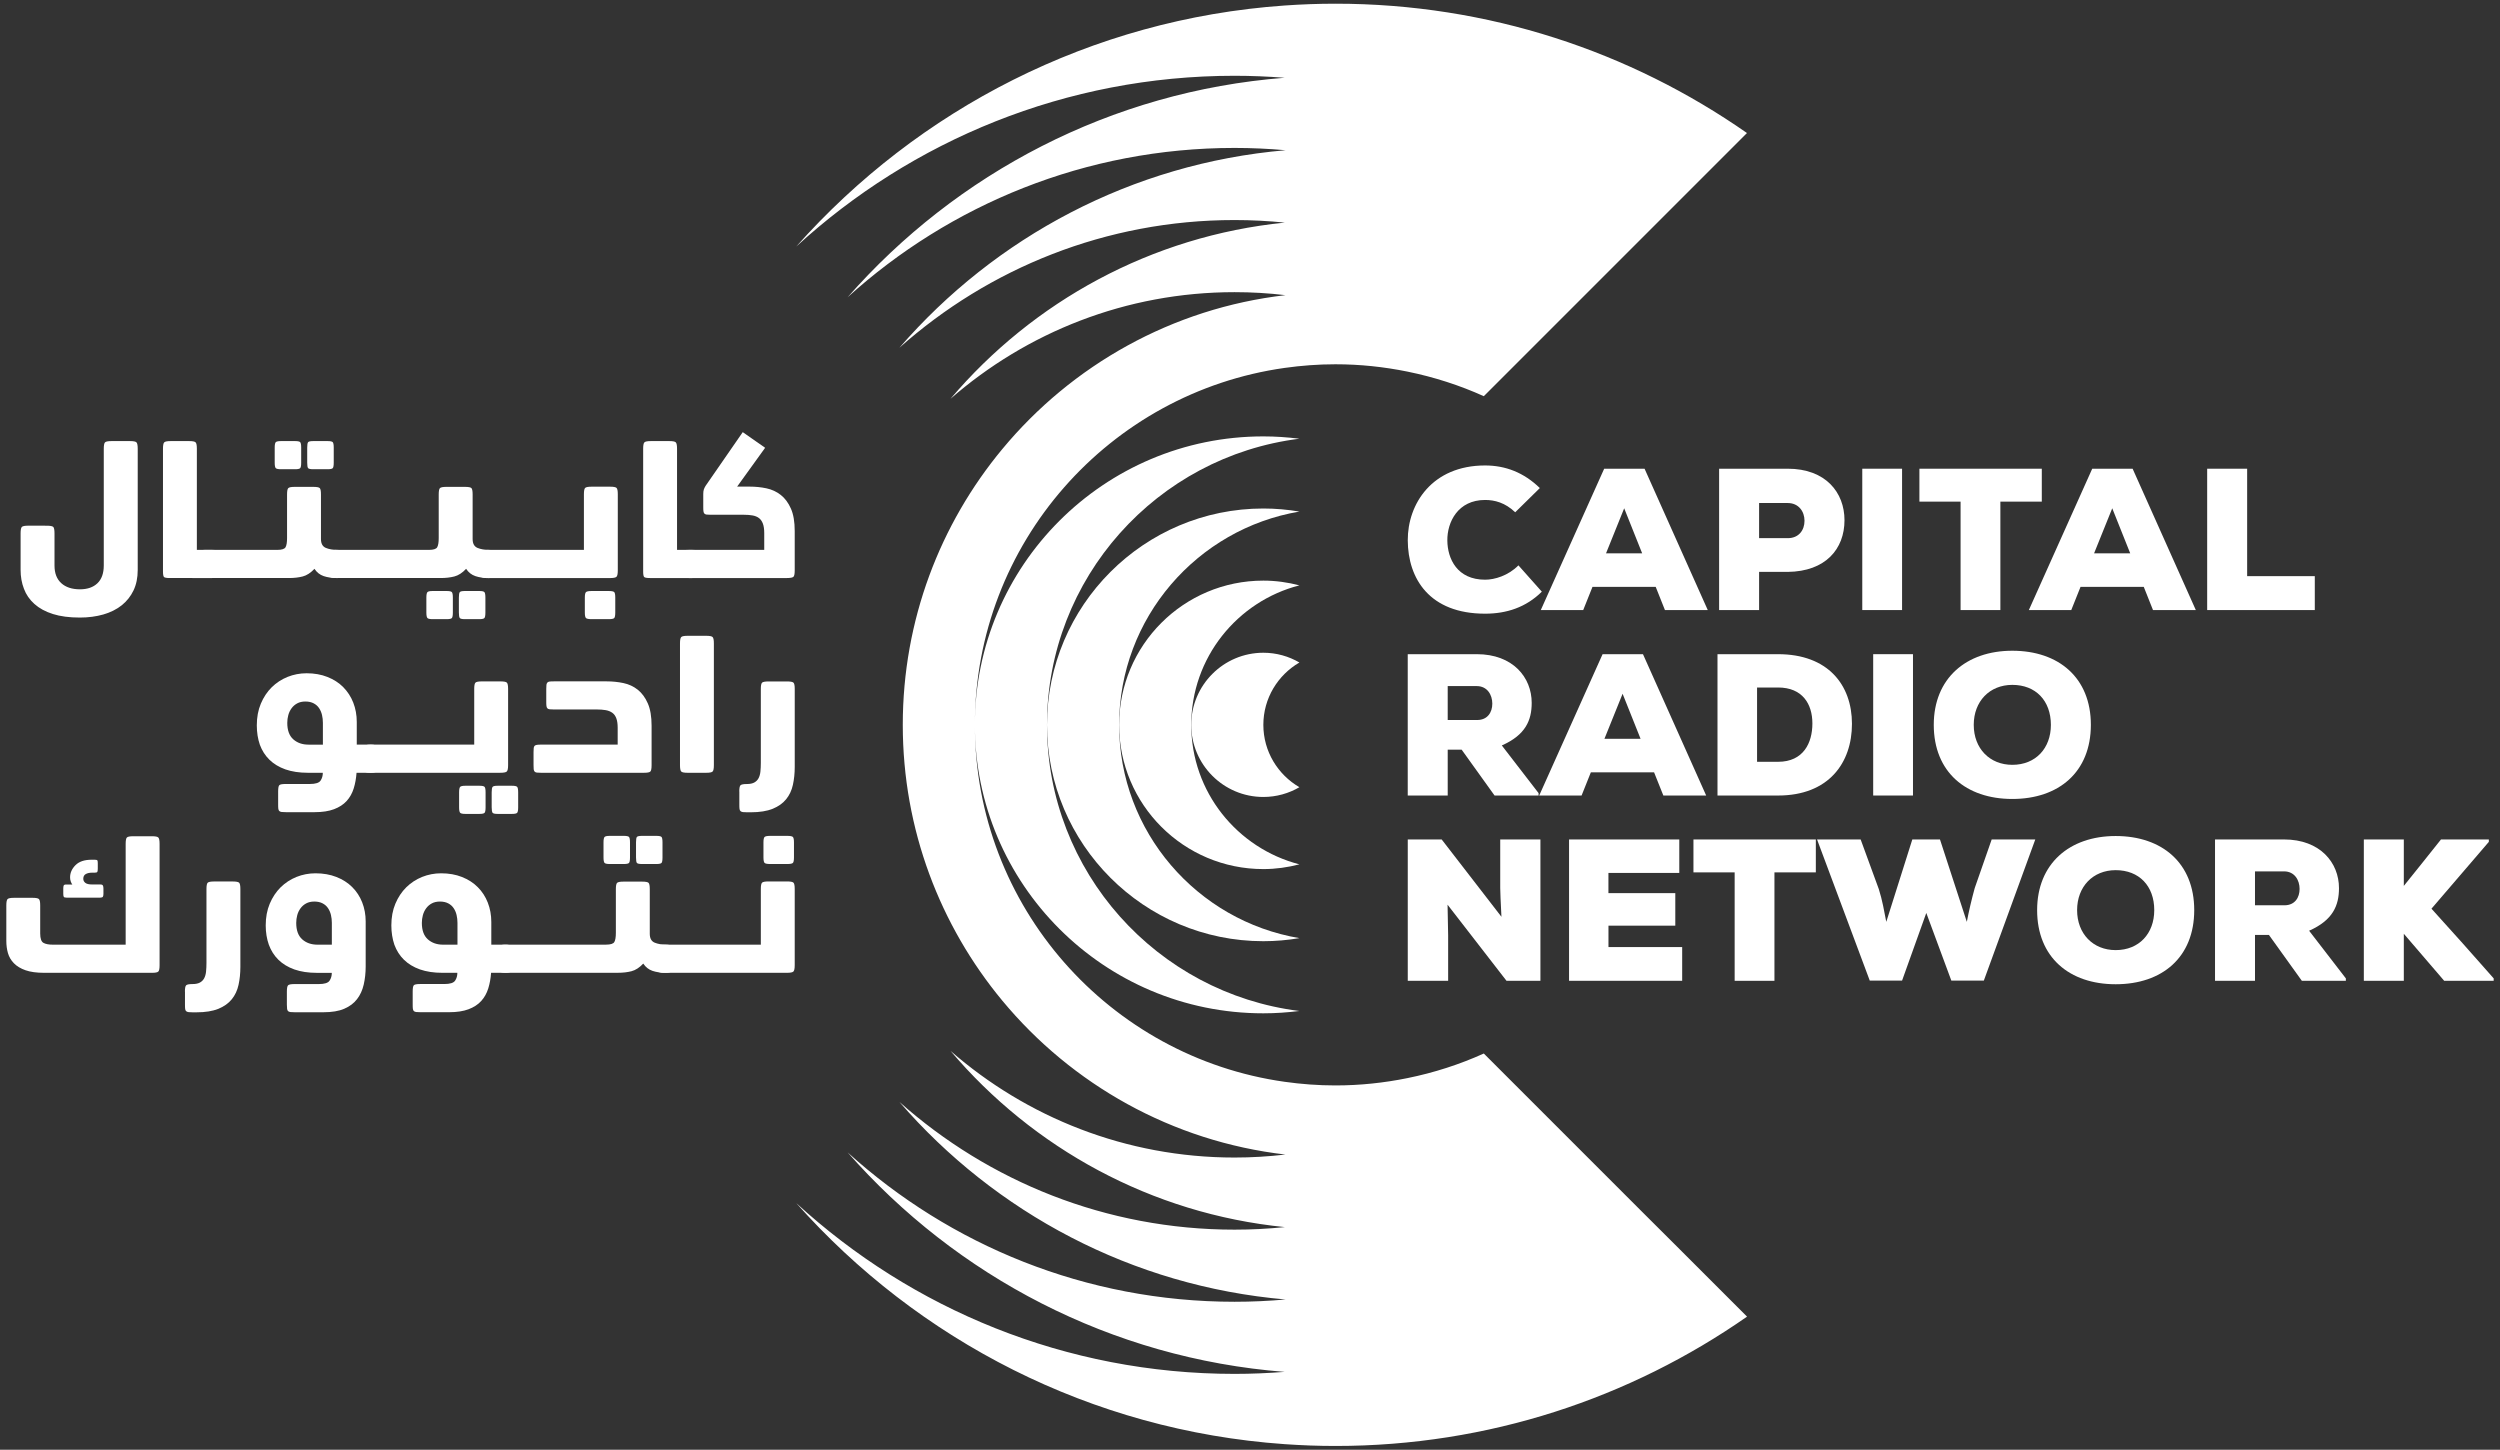 <?xml version="1.0" encoding="utf-8"?>
<!-- Generator: Adobe Illustrator 27.0.0, SVG Export Plug-In . SVG Version: 6.00 Build 0)  -->
<svg version="1.1" id="Layer_1" xmlns="http://www.w3.org/2000/svg" xmlns:xlink="http://www.w3.org/1999/xlink" x="0px" y="0px"
	 viewBox="0 0 676 392" style="enable-background:new 0 0 676 392;" xml:space="preserve">
<rect x="0" y="0" width="676" height="392" fill="#333333" stroke="none"/>
<style type="text/css">
	.st0{clip-path:url(#SVGID_00000156583106952008241870000015359765666937461159_);}
	.st1{fill:#FFFFFF;}
</style>
<g>
	<g>
		<g>
			<g>
				<g>
					<g>
						<defs>
							<rect id="SVGID_1_" x="166.11" y="1" width="390" height="390"/>
						</defs>
						<clipPath id="SVGID_00000146473418468000480920000016671179878671619490_">
							<use xlink:href="#SVGID_1_"  style="overflow:visible;"/>
						</clipPath>
						<g style="clip-path:url(#SVGID_00000146473418468000480920000016671179878671619490_);">
							<path class="st1" d="M444.25,327.9l-14.04-14.04l-0.14-0.14l-11.11-11.11l-16.88-16.88l-0.86-0.86
								c-6.53,2.95-13.45,5.19-20.65,6.65c-6.29,1.28-12.79,1.98-19.47,1.98c-4.66,0-9.23-0.35-13.72-0.98
								c-47.35-6.67-83.78-47.33-83.78-96.52v0c0,43.08,34.92,78,78,78c3.3,0,6.55-0.23,9.75-0.63
								c-38.47-4.8-68.25-37.6-68.25-77.37s29.78-72.57,68.25-77.37c-3.2-0.4-6.45-0.63-9.75-0.63c-43.08,0-78,34.92-78,78
								c0-49.19,36.43-89.85,83.78-96.52c4.48-0.63,9.06-0.98,13.72-0.98c6.67,0,13.17,0.7,19.47,1.98
								c7.2,1.47,14.12,3.7,20.65,6.65l0.86-0.86l16.88-16.88l11.11-11.11l0.14-0.14l14.04-14.04l8.71-8.71l19.42-19.42
								C440.81,13.94,402.44,1,361.11,1c-4.63,0-9.22,0.17-13.76,0.49c-52.4,3.67-99.15,28.14-132.05,65.18
								c31.25-28.66,72.87-46.18,118.51-46.18c4.54,0,9.06,0.19,13.55,0.54c-46.98,3.66-88.82,25.9-118.17,59.35
								C256.88,55.3,293.59,40,333.81,40c4.66,0,9.27,0.22,13.82,0.62c-41.6,3.58-78.57,23.55-104.43,53.41
								c24.12-21.46,55.86-34.53,90.61-34.53c4.59,0,9.13,0.24,13.6,0.69c-36.12,3.62-68.12,21.39-90.4,47.65
								C277.58,89.9,304.44,79,333.81,79c4.63,0,9.23,0.27,13.77,0.81c-30.68,3.55-57.79,18.99-76.55,41.61
								c-16.81,20.26-26.92,46.26-26.92,74.58c0,28.32,10.12,54.32,26.92,74.58c18.76,22.62,45.87,38.06,76.55,41.61
								c-4.54,0.53-9.14,0.81-13.77,0.81c-29.37,0-56.23-10.9-76.79-28.84c22.28,26.27,54.27,44.04,90.4,47.65
								c-4.48,0.45-9.01,0.69-13.6,0.69c-34.75,0-66.49-13.07-90.61-34.53c25.86,29.87,62.83,49.83,104.43,53.41
								c-4.55,0.4-9.16,0.62-13.82,0.62c-40.22,0-76.93-15.3-104.62-40.39c29.36,33.45,71.2,55.69,118.17,59.35
								c-4.49,0.34-9.01,0.54-13.55,0.54c-45.64,0-87.26-17.52-118.51-46.18c32.89,37.04,79.64,61.51,132.05,65.18
								c4.55,0.32,9.14,0.49,13.76,0.49c41.34,0,79.7-12.94,111.28-34.97l-19.42-19.42L444.25,327.9z"/>
							<path class="st1" d="M341.61,254.5c3.32,0,6.58-0.29,9.75-0.83c-27.63-4.66-48.75-28.74-48.75-57.67s21.12-53.01,48.75-57.67
								c-3.17-0.53-6.43-0.83-9.75-0.83c-32.26,0-58.5,26.24-58.5,58.5S309.35,254.5,341.61,254.5z"/>
							<path class="st1" d="M341.61,215.5c3.55,0,6.88-0.97,9.75-2.64c-5.82-3.38-9.75-9.66-9.75-16.86s3.93-13.48,9.75-16.86
								c-2.87-1.67-6.2-2.64-9.75-2.64c-10.75,0-19.5,8.75-19.5,19.5S330.85,215.5,341.61,215.5z"/>
							<path class="st1" d="M341.61,235c3.37,0,6.63-0.47,9.75-1.28c-16.81-4.34-29.25-19.56-29.25-37.72s12.44-33.39,29.25-37.72
								c-3.12-0.81-6.38-1.28-9.75-1.28c-21.54,0-39,17.46-39,39S320.07,235,341.61,235z"/>
						</g>
					</g>
				</g>
				<g>
					<g>
						<path class="st1" d="M416.91,159.99c-4.31,4.26-9.55,5.95-15.34,5.95c-15.02,0-20.86-9.45-20.91-19.82
							c-0.05-9.83,6.55-20.26,20.91-20.26c5.51,0,10.48,1.91,14.8,6.11l-6.66,6.55c-2.73-2.62-5.57-3.33-8.14-3.33
							c-7.37,0-10.27,6.01-10.21,10.97c0.05,4.97,2.68,10.59,10.21,10.59c2.57,0,6.28-1.09,9.01-3.88L416.91,159.99z"/>
						<path class="st1" d="M447.7,158.68h-17.09l-2.51,6.28h-11.47l17.14-38.22h10.92l17.09,38.22h-11.58L447.7,158.68z
							 M439.18,137.44l-4.91,12.18h9.77L439.18,137.44z"/>
						<path class="st1" d="M475.66,154.64v10.32h-10.81v-38.22h18.56c10.26,0,15.34,6.44,15.34,13.92c0,7.81-5.13,13.87-15.34,13.98
							H475.66z M475.66,145.52h7.75c3,0,4.53-2.18,4.53-4.7c0-2.51-1.58-4.8-4.53-4.8h-7.75V145.52z"/>
						<path class="st1" d="M503.56,164.96v-38.22h10.76v38.22H503.56z"/>
						<path class="st1" d="M530.15,135.64h-11.14v-8.9h33.09v8.9H540.9v29.32h-10.76V135.64z"/>
						<path class="st1" d="M579.67,158.68h-17.09l-2.51,6.28H548.6l17.14-38.22h10.92l17.09,38.22h-11.58L579.67,158.68z
							 M571.15,137.44l-4.91,12.18h9.77L571.15,137.44z"/>
						<path class="st1" d="M607.63,126.74v29.05h18.29v9.17h-29.1v-38.22H607.63z"/>
					</g>
					<g>
						<path class="st1" d="M416.03,215.11h-11.9l-8.9-12.4h-3.77v12.4h-10.81v-38.22h18.67c9.77,0,14.85,6.28,14.85,13.16
							c0,4.7-1.64,8.68-8.08,11.52l9.94,12.89V215.11z M391.46,185.52v9.17h7.97c2.84,0,4.09-2.13,4.09-4.42
							c0-2.4-1.37-4.75-4.2-4.75H391.46z"/>
						<path class="st1" d="M447.26,208.83h-17.09l-2.51,6.28H416.2l17.14-38.22h10.92l17.09,38.22h-11.58L447.26,208.83z
							 M438.75,187.59l-4.91,12.18h9.77L438.75,187.59z"/>
						<path class="st1" d="M480.79,176.89c13.49,0,19.98,8.3,19.98,18.84c0,10.54-6.28,19.38-19.98,19.38h-16.38v-38.22H480.79z
							 M475.11,205.99h5.68c6.88,0,9.28-5.13,9.28-10.37c0-5.24-2.67-9.72-9.28-9.72h-5.68V205.99z"/>
						<path class="st1" d="M506.51,215.11v-38.22h10.76v38.22H506.51z"/>
						<path class="st1" d="M544.13,216.04c-12.5,0-21.24-7.26-21.24-20.04c0-12.56,8.74-20.04,21.24-20.04
							c12.56,0,21.24,7.32,21.24,20.04C565.36,208.78,556.68,216.04,544.13,216.04z M544.13,185.19c-6.17,0-10.43,4.48-10.43,10.81
							c0,6.39,4.31,10.81,10.43,10.81c6.33,0,10.43-4.48,10.43-10.81C554.55,189.45,550.46,185.19,544.13,185.19z"/>
					</g>
					<g>
						<path class="st1" d="M405.99,247.9c-0.27-4.59-0.27-6.33-0.33-7.81v-13.1h10.87v38.22h-9.17l-15.94-20.58l0.16,8.35v12.23
							h-10.92v-38.22h9.17L405.99,247.9z"/>
						<path class="st1" d="M454.85,265.21h-30.58v-38.22h29.81v9.06h-19.16v5.46H453v8.79h-18.07v5.79h19.93V265.21z"/>
						<path class="st1" d="M469.05,235.89h-11.14v-8.9H491v8.9h-11.19v29.32h-10.76V235.89z"/>
						<path class="st1" d="M536.43,265.15h-8.79l-6.77-18.29l-6.55,18.29h-8.74l-14.25-38.16h11.79l4.91,13.43
							c0.93,2.89,1.47,6.01,2.02,8.85l7.04-22.28h7.48l7.26,22.28c0.55-2.89,1.26-5.95,2.13-9.12l4.59-13.16h11.79L536.43,265.15z"
							/>
						<path class="st1" d="M572.08,266.14c-12.5,0-21.24-7.26-21.24-20.04c0-12.56,8.74-20.04,21.24-20.04
							c12.56,0,21.24,7.32,21.24,20.04C593.32,258.87,584.64,266.14,572.08,266.14z M572.08,235.29c-6.17,0-10.43,4.48-10.43,10.81
							c0,6.39,4.31,10.81,10.43,10.81c6.33,0,10.43-4.48,10.43-10.81C582.51,239.55,578.41,235.29,572.08,235.29z"/>
						<path class="st1" d="M634.32,265.21h-11.9l-8.9-12.4h-3.77v12.4h-10.81v-38.22h18.67c9.77,0,14.85,6.28,14.85,13.16
							c0,4.69-1.64,8.68-8.08,11.52l9.94,12.89V265.21z M609.75,235.62v9.17h7.97c2.84,0,4.09-2.13,4.09-4.42
							c0-2.4-1.37-4.75-4.2-4.75H609.75z"/>
						<path class="st1" d="M672.98,227.64l-15.51,18.07c5.35,5.9,11.52,12.78,16.82,18.84v0.66h-13.38l-10.92-12.72v12.72h-10.81
							v-38.22h10.81v12.56c3.28-4.04,6.82-8.52,10.05-12.56h12.94V227.64z"/>
					</g>
				</g>
				<g>
					<g>
						<g>
							<path class="st1" d="M5.57,154.08v-9.82c0-0.96,0.11-1.55,0.34-1.78c0.23-0.23,0.82-0.34,1.78-0.34l4.93,0.01
								c0.96,0,1.55,0.11,1.78,0.33c0.23,0.22,0.34,0.81,0.34,1.79v8.69c0,2.04,0.61,3.62,1.83,4.73c1.22,1.11,2.91,1.66,5.06,1.66
								c2.01,0,3.58-0.55,4.72-1.64c1.14-1.09,1.71-2.7,1.71-4.81v-31.52c0-0.96,0.11-1.55,0.34-1.77c0.23-0.23,0.82-0.34,1.78-0.34
								h4.94c0.96,0,1.55,0.11,1.78,0.34c0.23,0.23,0.34,0.82,0.34,1.78v32.71c0,2.12-0.38,3.97-1.14,5.56
								c-0.76,1.59-1.83,2.93-3.21,4.03c-1.38,1.09-3.04,1.92-4.96,2.47c-1.92,0.55-4.04,0.83-6.33,0.83
								c-2.86,0-5.29-0.32-7.31-0.96c-2.02-0.64-3.68-1.55-4.98-2.71c-1.3-1.17-2.25-2.53-2.83-4.1
								C5.86,157.63,5.57,155.92,5.57,154.08z"/>
							<path class="st1" d="M44.07,154.52v-33.19c0-0.92,0.11-1.5,0.34-1.72c0.23-0.23,0.8-0.34,1.73-0.34h5.02
								c0.93,0,1.5,0.11,1.73,0.34c0.23,0.23,0.34,0.8,0.34,1.72v27.36h4.14c0.81,0,1.3,0.09,1.48,0.28
								c0.18,0.19,0.27,0.69,0.27,1.5v3.99c0,0.85-0.09,1.37-0.27,1.56c-0.18,0.19-0.68,0.28-1.49,0.28H45.91
								c-0.85,0-1.37-0.09-1.56-0.27C44.17,155.86,44.07,155.35,44.07,154.52z"/>
							<path class="st1" d="M53.49,153.98v-2.96c0-0.85,0.1-1.45,0.28-1.8c0.19-0.35,0.69-0.53,1.51-0.53h19.68
								c1.23,0,1.98-0.24,2.25-0.72c0.27-0.48,0.41-1.31,0.41-2.48v-11.8c0-0.92,0.11-1.49,0.34-1.71c0.23-0.22,0.8-0.33,1.72-0.33
								h5.02c0.96,0,1.55,0.11,1.76,0.33c0.22,0.22,0.33,0.79,0.33,1.71v12.07c0,1.23,0.44,2.02,1.31,2.39
								c0.88,0.36,1.9,0.54,3.08,0.54c0.81,0,1.31,0.18,1.48,0.53c0.17,0.35,0.26,0.95,0.26,1.8v2.96c0,0.85-0.09,1.45-0.26,1.8
								c-0.17,0.35-0.66,0.53-1.48,0.53c-1.41,0-2.63-0.18-3.66-0.53c-1.03-0.35-1.86-1.01-2.49-1.97c-1.03,1.1-2.09,1.79-3.19,2.07
								c-1.09,0.28-2.31,0.42-3.65,0.42h-22.9c-0.81,0-1.31-0.18-1.51-0.53C53.59,155.43,53.49,154.83,53.49,153.98z M74.28,125.11
								v-4.07c0-0.79,0.1-1.29,0.29-1.48c0.19-0.19,0.65-0.29,1.4-0.29h3.82c0.74,0,1.2,0.1,1.38,0.29
								c0.18,0.19,0.27,0.69,0.27,1.48v4.07c0,0.79-0.09,1.29-0.27,1.48c-0.18,0.19-0.64,0.29-1.38,0.29h-3.82
								c-0.74,0-1.21-0.1-1.4-0.29C74.38,126.4,74.28,125.91,74.28,125.11z M83.07,125.11v-4.07c0-0.79,0.08-1.29,0.25-1.48
								c0.16-0.19,0.62-0.29,1.36-0.29h3.91c0.74,0,1.2,0.1,1.38,0.29c0.18,0.19,0.27,0.69,0.27,1.48v4.07
								c0,0.79-0.09,1.29-0.27,1.48c-0.18,0.19-0.64,0.29-1.38,0.29h-3.91c-0.74,0-1.19-0.1-1.36-0.29
								C83.15,126.4,83.07,125.91,83.07,125.11z"/>
							<path class="st1" d="M88.76,153.98v-2.96c0-0.85,0.1-1.45,0.28-1.8c0.19-0.35,0.69-0.53,1.51-0.53h25.42
								c1.23,0,1.98-0.24,2.25-0.72c0.27-0.48,0.41-1.31,0.41-2.48v-11.8c0-0.92,0.11-1.49,0.34-1.71c0.23-0.22,0.8-0.33,1.72-0.33
								h5.02c0.96,0,1.55,0.11,1.76,0.33c0.22,0.22,0.33,0.79,0.33,1.71v12.07c0,1.23,0.44,2.02,1.31,2.39
								c0.88,0.36,1.9,0.54,3.08,0.54c0.81,0,1.31,0.18,1.48,0.53c0.17,0.35,0.26,0.95,0.26,1.8v2.96c0,0.85-0.09,1.45-0.26,1.8
								c-0.17,0.35-0.66,0.53-1.48,0.53c-1.41,0-2.63-0.18-3.66-0.53c-1.03-0.35-1.86-1.01-2.49-1.97c-1.03,1.1-2.09,1.79-3.19,2.07
								c-1.09,0.28-2.31,0.42-3.65,0.42H90.55c-0.81,0-1.31-0.18-1.51-0.53C88.85,155.43,88.76,154.83,88.76,153.98z M115.29,161.6
								c0-0.79,0.1-1.29,0.29-1.49c0.19-0.2,0.65-0.3,1.4-0.3h3.82c0.74,0,1.2,0.1,1.38,0.3c0.18,0.2,0.27,0.7,0.27,1.49v4.03
								c0,0.79-0.09,1.29-0.27,1.49c-0.18,0.2-0.64,0.3-1.38,0.3h-3.82c-0.74,0-1.21-0.1-1.4-0.3c-0.19-0.2-0.29-0.7-0.29-1.49
								V161.6z M124.08,161.6c0-0.79,0.08-1.29,0.25-1.49c0.16-0.2,0.62-0.3,1.36-0.3h3.91c0.74,0,1.2,0.1,1.38,0.3
								c0.18,0.2,0.27,0.7,0.27,1.49v4.03c0,0.79-0.09,1.29-0.27,1.49c-0.18,0.2-0.64,0.3-1.38,0.3h-3.91c-0.74,0-1.19-0.1-1.36-0.3
								c-0.16-0.2-0.25-0.7-0.25-1.49V161.6z"/>
							<path class="st1" d="M129.72,153.98v-2.96c0-0.85,0.1-1.45,0.3-1.8c0.2-0.35,0.76-0.53,1.66-0.53h26.21v-15.05
								c0-0.92,0.11-1.49,0.34-1.71c0.23-0.22,0.8-0.33,1.73-0.33h5.02c0.93,0,1.5,0.11,1.73,0.33c0.23,0.22,0.34,0.79,0.34,1.71
								v20.61c0,0.92-0.12,1.5-0.36,1.72c-0.24,0.23-0.84,0.34-1.81,0.34h-33.32c-0.85,0-1.38-0.18-1.57-0.53
								C129.82,155.43,129.72,154.83,129.72,153.98z M158.14,161.6c0-0.79,0.1-1.29,0.31-1.49c0.21-0.2,0.72-0.3,1.53-0.3h4.61
								c0.81,0,1.31,0.1,1.5,0.3c0.19,0.2,0.28,0.7,0.28,1.49v4.03c0,0.79-0.1,1.29-0.28,1.49c-0.19,0.2-0.69,0.3-1.5,0.3h-4.61
								c-0.81,0-1.33-0.1-1.53-0.3c-0.21-0.2-0.31-0.7-0.31-1.49V161.6z"/>
							<path class="st1" d="M173.91,154.52v-33.19c0-0.92,0.11-1.5,0.34-1.72c0.23-0.23,0.8-0.34,1.73-0.34h5.02
								c0.93,0,1.5,0.11,1.73,0.34c0.23,0.23,0.34,0.8,0.34,1.72v27.36h4.14c0.81,0,1.3,0.09,1.48,0.28
								c0.18,0.19,0.27,0.69,0.27,1.5v3.99c0,0.85-0.09,1.37-0.27,1.56c-0.18,0.19-0.68,0.28-1.49,0.28h-11.45
								c-0.85,0-1.37-0.09-1.56-0.27C174.01,155.86,173.91,155.35,173.91,154.52z"/>
							<path class="st1" d="M184.23,154.25v-3.55c0-0.49,0.02-0.86,0.05-1.11c0.04-0.25,0.12-0.44,0.25-0.57
								c0.13-0.13,0.33-0.21,0.6-0.26c0.27-0.04,0.64-0.07,1.11-0.07h20.41v-4.56c0-1.07-0.13-1.93-0.38-2.58s-0.61-1.15-1.08-1.49
								c-0.46-0.34-1.04-0.57-1.72-0.69c-0.68-0.12-1.46-0.18-2.32-0.18h-8.99c-0.48,0-0.84-0.02-1.11-0.05
								c-0.26-0.04-0.46-0.13-0.59-0.27c-0.13-0.15-0.22-0.36-0.25-0.64c-0.04-0.28-0.05-0.65-0.05-1.1v-3.51
								c0-0.53,0.05-0.94,0.15-1.25c0.1-0.31,0.26-0.63,0.47-0.98l10.06-14.54l6.05,4.23l-7.57,10.5h3.39
								c1.56,0,3.07,0.15,4.53,0.46c1.46,0.31,2.76,0.91,3.89,1.8s2.04,2.12,2.73,3.68c0.69,1.56,1.03,3.57,1.03,6.05v10.67
								c0,0.92-0.11,1.5-0.34,1.72s-0.82,0.34-1.78,0.34h-26.49c-0.49,0-0.87-0.02-1.14-0.05c-0.27-0.04-0.47-0.13-0.61-0.27
								c-0.13-0.14-0.22-0.36-0.26-0.64C184.25,155.07,184.23,154.7,184.23,154.25z"/>
						</g>
					</g>
					<g>
						<g>
							<path class="st1" d="M69.44,196.14c0-2.18,0.36-4.13,1.09-5.87c0.73-1.73,1.71-3.21,2.94-4.43c1.24-1.22,2.67-2.15,4.29-2.81
								c1.63-0.65,3.34-0.98,5.14-0.98c2.08,0,3.96,0.33,5.65,1c1.68,0.67,3.11,1.58,4.27,2.76s2.07,2.56,2.7,4.17
								c0.63,1.61,0.95,3.35,0.95,5.24v6.12h3.93c0.81,0,1.31,0.18,1.51,0.53c0.19,0.35,0.28,0.95,0.28,1.8v2.96
								c0,0.85-0.1,1.45-0.28,1.8c-0.19,0.35-0.69,0.53-1.51,0.53h-3.99c-0.11,1.52-0.36,2.93-0.77,4.24
								c-0.41,1.31-1.04,2.44-1.91,3.39c-0.86,0.95-2,1.69-3.41,2.22c-1.4,0.53-3.14,0.8-5.22,0.8h-7.81
								c-0.49,0-0.87-0.02-1.14-0.05c-0.27-0.04-0.48-0.12-0.62-0.25c-0.14-0.13-0.23-0.33-0.27-0.61
								c-0.04-0.28-0.05-0.67-0.05-1.16v-3.51c0-0.92,0.1-1.5,0.31-1.71c0.21-0.22,0.77-0.33,1.7-0.33h6.56
								c1.52,0,2.49-0.3,2.9-0.91c0.41-0.61,0.61-1.32,0.61-2.12h-4.03c-2.33,0-4.36-0.31-6.1-0.92c-1.73-0.62-3.17-1.49-4.32-2.62
								c-1.15-1.13-2-2.48-2.58-4.05C69.72,199.8,69.44,198.05,69.44,196.14z M77.68,195.46c0,2.01,0.54,3.49,1.62,4.45
								c1.08,0.96,2.45,1.44,4.12,1.44h3.89v-5.89c0-0.74-0.08-1.45-0.24-2.13c-0.16-0.68-0.42-1.29-0.78-1.83
								c-0.35-0.54-0.84-0.98-1.46-1.31c-0.62-0.33-1.37-0.5-2.26-0.5c-0.85,0-1.59,0.17-2.2,0.5c-0.62,0.33-1.13,0.78-1.54,1.34
								c-0.41,0.56-0.7,1.18-0.88,1.86C77.77,194.06,77.68,194.75,77.68,195.46z"/>
							<path class="st1" d="M98.15,206.63v-2.96c0-0.85,0.1-1.45,0.3-1.8c0.2-0.35,0.76-0.53,1.66-0.53h28.12v-15.05
								c0-0.92,0.11-1.49,0.34-1.71c0.23-0.22,0.81-0.33,1.73-0.33h5.02c0.93,0,1.51,0.11,1.73,0.33c0.23,0.22,0.34,0.79,0.34,1.71
								v20.61c0,0.92-0.12,1.5-0.36,1.72c-0.24,0.23-0.84,0.34-1.81,0.34H100c-0.85,0-1.38-0.18-1.57-0.53
								C98.24,208.08,98.15,207.48,98.15,206.63z M124.14,214.26c0-0.79,0.1-1.29,0.29-1.49c0.19-0.2,0.65-0.3,1.4-0.3h3.82
								c0.74,0,1.2,0.1,1.38,0.3c0.18,0.2,0.27,0.7,0.27,1.49v4.03c0,0.79-0.09,1.29-0.27,1.49c-0.18,0.2-0.64,0.3-1.38,0.3h-3.82
								c-0.74,0-1.21-0.1-1.4-0.3c-0.19-0.2-0.29-0.7-0.29-1.49V214.26z M132.95,214.26c0-0.79,0.08-1.29,0.25-1.49
								c0.16-0.2,0.61-0.3,1.35-0.3h3.91c0.74,0,1.2,0.1,1.38,0.3c0.18,0.2,0.27,0.7,0.27,1.49v4.03c0,0.79-0.09,1.29-0.27,1.49
								c-0.18,0.2-0.64,0.3-1.38,0.3h-3.91c-0.74,0-1.19-0.1-1.35-0.3c-0.16-0.2-0.25-0.7-0.25-1.49V214.26z"/>
							<path class="st1" d="M144.27,206.9v-3.55c0-0.49,0.02-0.86,0.05-1.11c0.04-0.25,0.12-0.44,0.24-0.57
								c0.13-0.13,0.33-0.21,0.61-0.26c0.28-0.04,0.66-0.07,1.15-0.07h20.7v-4.56c0-1.07-0.13-1.93-0.38-2.58
								c-0.25-0.65-0.62-1.15-1.11-1.49c-0.49-0.34-1.08-0.57-1.77-0.69s-1.49-0.18-2.39-0.18h-11.61c-0.49,0-0.87-0.02-1.15-0.05
								c-0.28-0.04-0.48-0.13-0.61-0.27c-0.13-0.15-0.21-0.36-0.24-0.64c-0.04-0.28-0.05-0.65-0.05-1.1v-3.51
								c0-0.49,0.02-0.86,0.05-1.11c0.04-0.25,0.12-0.45,0.25-0.6c0.13-0.15,0.33-0.24,0.61-0.27c0.28-0.04,0.66-0.05,1.15-0.05
								h14.27c1.55,0,3.06,0.15,4.53,0.46c1.46,0.31,2.76,0.91,3.88,1.8c1.12,0.9,2.03,2.12,2.71,3.68
								c0.69,1.56,1.03,3.57,1.03,6.05v10.67c0,0.92-0.11,1.5-0.33,1.72c-0.22,0.23-0.81,0.34-1.79,0.34h-27.75
								c-0.49,0-0.87-0.02-1.15-0.05c-0.28-0.04-0.48-0.13-0.61-0.27c-0.13-0.14-0.21-0.36-0.25-0.64
								C144.29,207.72,144.27,207.35,144.27,206.9z"/>
							<path class="st1" d="M183.87,206.9v-32.92c0-0.92,0.11-1.5,0.34-1.72c0.23-0.23,0.8-0.34,1.73-0.34h5.02
								c0.93,0,1.5,0.11,1.73,0.34c0.23,0.23,0.34,0.8,0.34,1.72v32.92c0,0.92-0.11,1.5-0.34,1.72c-0.23,0.23-0.8,0.34-1.73,0.34
								h-5.02c-0.93,0-1.51-0.11-1.73-0.34C183.98,208.4,183.87,207.82,183.87,206.9z"/>
							<path class="st1" d="M199.9,214.04c0-0.92,0.11-1.5,0.34-1.71c0.23-0.22,0.8-0.33,1.72-0.33c0.85,0,1.52-0.14,2.02-0.42
								c0.5-0.28,0.88-0.67,1.14-1.16c0.26-0.5,0.43-1.1,0.5-1.8c0.07-0.7,0.11-1.48,0.11-2.33v-19.99c0-0.92,0.11-1.49,0.34-1.71
								c0.23-0.22,0.82-0.33,1.78-0.33h4.93c0.96,0,1.55,0.11,1.78,0.33c0.23,0.22,0.34,0.79,0.34,1.71v21.07
								c0,1.74-0.17,3.36-0.5,4.86c-0.33,1.5-0.94,2.8-1.83,3.89c-0.88,1.09-2.1,1.95-3.63,2.58c-1.54,0.62-3.51,0.94-5.91,0.94
								h-1.06c-0.45,0-0.81-0.02-1.08-0.05c-0.27-0.04-0.48-0.12-0.64-0.25c-0.15-0.13-0.25-0.33-0.28-0.61
								c-0.04-0.28-0.05-0.67-0.05-1.16V214.04z"/>
						</g>
					</g>
					<g>
						<g>
							<path class="st1" d="M1.71,254.4v-9.57c0-0.92,0.11-1.5,0.34-1.72c0.23-0.23,0.8-0.34,1.73-0.34H8.8
								c0.93,0,1.5,0.11,1.73,0.34c0.23,0.23,0.34,0.8,0.34,1.72v7.57c0,1.37,0.29,2.22,0.88,2.55c0.59,0.33,1.44,0.49,2.56,0.49
								h19.67v-27.26c0-0.92,0.11-1.5,0.33-1.72c0.22-0.23,0.8-0.34,1.75-0.34h5.02c0.93,0,1.5,0.11,1.73,0.34s0.34,0.8,0.34,1.72
								v32.81c0,0.92-0.11,1.5-0.34,1.72c-0.23,0.23-0.8,0.34-1.72,0.34H11.95c-2.05,0-3.72-0.23-5.04-0.69
								c-1.31-0.46-2.36-1.09-3.14-1.89c-0.78-0.79-1.32-1.71-1.62-2.75S1.71,255.58,1.71,254.4z M17.11,241.69v-1.41
								c0-0.36,0.04-0.64,0.11-0.83c0.07-0.19,0.32-0.28,0.73-0.28h1.6c-0.15-0.18-0.28-0.45-0.41-0.8
								c-0.13-0.35-0.19-0.73-0.19-1.13c0-1.23,0.49-2.33,1.47-3.31c0.98-0.98,2.43-1.46,4.37-1.46h0.84c0.42,0,0.65,0.07,0.72,0.22
								c0.06,0.14,0.09,0.4,0.09,0.76v1.41c0,0.42-0.04,0.71-0.11,0.87c-0.07,0.16-0.31,0.24-0.7,0.24H24.9
								c-0.71,0-1.28,0.13-1.72,0.38c-0.44,0.25-0.66,0.68-0.66,1.27c0,0.45,0.19,0.82,0.56,1.11c0.37,0.29,0.98,0.43,1.83,0.43
								h2.22c0.36,0,0.59,0.09,0.69,0.28c0.1,0.19,0.15,0.47,0.15,0.83v1.41c0,0.36-0.05,0.62-0.15,0.79
								c-0.1,0.16-0.33,0.25-0.69,0.25h-9.17c-0.42,0-0.66-0.08-0.73-0.25C17.15,242.31,17.11,242.05,17.11,241.69z"/>
							<path class="st1" d="M50,268.13c0-0.92,0.11-1.5,0.34-1.71c0.23-0.22,0.8-0.33,1.72-0.33c0.85,0,1.52-0.14,2.02-0.42
								c0.5-0.28,0.88-0.67,1.14-1.16c0.26-0.5,0.43-1.1,0.5-1.8c0.07-0.7,0.11-1.48,0.11-2.33v-19.99c0-0.92,0.11-1.49,0.34-1.71
								c0.23-0.22,0.82-0.33,1.78-0.33h4.93c0.96,0,1.55,0.11,1.78,0.33c0.23,0.22,0.34,0.79,0.34,1.71v21.07
								c0,1.74-0.17,3.36-0.5,4.86c-0.33,1.5-0.94,2.8-1.83,3.89c-0.88,1.09-2.1,1.95-3.63,2.58c-1.54,0.62-3.51,0.94-5.91,0.94
								h-1.06c-0.45,0-0.81-0.02-1.08-0.05c-0.27-0.04-0.48-0.12-0.64-0.25c-0.15-0.13-0.25-0.33-0.28-0.61
								c-0.04-0.28-0.05-0.67-0.05-1.16V268.13z"/>
							<path class="st1" d="M71.85,250.23c0-2.18,0.36-4.13,1.09-5.87c0.73-1.73,1.71-3.21,2.94-4.43c1.24-1.22,2.67-2.15,4.29-2.81
								c1.63-0.65,3.34-0.98,5.14-0.98c2.08,0,3.96,0.33,5.65,0.99c1.68,0.66,3.11,1.57,4.27,2.73c1.17,1.16,2.07,2.54,2.7,4.13
								c0.63,1.59,0.95,3.32,0.95,5.18v12.15c0,1.75-0.18,3.39-0.53,4.91c-0.35,1.52-0.95,2.83-1.8,3.93
								c-0.85,1.11-2,1.98-3.47,2.61c-1.46,0.63-3.33,0.94-5.58,0.94h-7.84c-0.49,0-0.87-0.02-1.14-0.05
								c-0.27-0.04-0.48-0.12-0.62-0.25c-0.14-0.13-0.23-0.33-0.27-0.61c-0.04-0.28-0.06-0.67-0.06-1.16v-3.51
								c0-0.92,0.11-1.5,0.33-1.71c0.22-0.22,0.8-0.33,1.75-0.33h6.56c1.52,0,2.49-0.3,2.9-0.91c0.41-0.61,0.61-1.32,0.61-2.12H85.7
								c-2.33,0-4.36-0.31-6.1-0.92c-1.73-0.62-3.17-1.49-4.32-2.62c-1.15-1.13-2-2.48-2.58-4.05
								C72.14,253.89,71.85,252.14,71.85,250.23z M80.1,249.55c0,2.01,0.54,3.49,1.62,4.45c1.08,0.96,2.45,1.44,4.12,1.44h3.89
								v-5.89c0-0.74-0.08-1.45-0.24-2.13c-0.16-0.68-0.42-1.29-0.78-1.83c-0.35-0.54-0.84-0.98-1.46-1.31
								c-0.62-0.33-1.37-0.5-2.26-0.5c-0.85,0-1.59,0.17-2.2,0.5c-0.62,0.33-1.13,0.78-1.54,1.34c-0.41,0.56-0.7,1.18-0.88,1.86
								C80.19,248.15,80.1,248.84,80.1,249.55z"/>
							<path class="st1" d="M105.82,250.23c0-2.18,0.36-4.13,1.09-5.87c0.73-1.73,1.71-3.21,2.94-4.43
								c1.24-1.22,2.67-2.15,4.29-2.81c1.63-0.65,3.34-0.98,5.14-0.98c2.08,0,3.96,0.33,5.65,1c1.68,0.67,3.11,1.58,4.27,2.76
								c1.17,1.17,2.07,2.56,2.7,4.17c0.63,1.61,0.95,3.35,0.95,5.24v6.12h3.93c0.81,0,1.31,0.18,1.51,0.53
								c0.19,0.35,0.28,0.95,0.28,1.8v2.96c0,0.85-0.1,1.45-0.28,1.8c-0.19,0.35-0.69,0.53-1.51,0.53h-3.99
								c-0.11,1.52-0.36,2.93-0.77,4.24s-1.04,2.44-1.91,3.39c-0.86,0.95-2,1.69-3.41,2.22c-1.4,0.53-3.14,0.8-5.22,0.8h-7.81
								c-0.49,0-0.87-0.02-1.14-0.05c-0.27-0.04-0.48-0.12-0.62-0.25c-0.14-0.13-0.23-0.33-0.27-0.61
								c-0.04-0.28-0.05-0.67-0.05-1.16v-3.51c0-0.92,0.1-1.5,0.31-1.71c0.21-0.22,0.77-0.33,1.7-0.33h6.56
								c1.52,0,2.49-0.3,2.9-0.91c0.41-0.61,0.61-1.32,0.61-2.12h-4.03c-2.33,0-4.36-0.31-6.1-0.92c-1.73-0.62-3.17-1.49-4.32-2.62
								c-1.15-1.13-2-2.48-2.58-4.05C106.11,253.89,105.82,252.14,105.82,250.23z M114.07,249.55c0,2.01,0.54,3.49,1.62,4.45
								c1.08,0.96,2.45,1.44,4.12,1.44h3.89v-5.89c0-0.74-0.08-1.45-0.24-2.13c-0.16-0.68-0.42-1.29-0.78-1.83
								c-0.35-0.54-0.84-0.98-1.46-1.31c-0.62-0.33-1.37-0.5-2.26-0.5c-0.85,0-1.59,0.17-2.2,0.5c-0.62,0.33-1.13,0.78-1.54,1.34
								c-0.41,0.56-0.7,1.18-0.88,1.86C114.16,248.15,114.07,248.84,114.07,249.55z"/>
							<path class="st1" d="M134.74,260.72v-2.96c0-0.85,0.1-1.45,0.28-1.8c0.19-0.35,0.69-0.53,1.51-0.53h27.34
								c1.23,0,1.98-0.24,2.25-0.72c0.27-0.48,0.41-1.31,0.41-2.48v-11.8c0-0.92,0.11-1.49,0.34-1.71c0.23-0.22,0.8-0.33,1.72-0.33
								h5.02c0.96,0,1.55,0.11,1.76,0.33c0.22,0.22,0.33,0.79,0.33,1.71v12.07c0,1.23,0.44,2.02,1.31,2.39
								c0.88,0.36,1.9,0.54,3.08,0.54c0.81,0,1.31,0.18,1.48,0.53c0.17,0.35,0.26,0.95,0.26,1.8v2.96c0,0.85-0.09,1.45-0.26,1.8
								c-0.17,0.35-0.66,0.53-1.48,0.53c-1.41,0-2.63-0.18-3.66-0.53c-1.03-0.35-1.86-1.01-2.49-1.97c-1.03,1.1-2.09,1.79-3.19,2.07
								c-1.09,0.28-2.31,0.42-3.65,0.42h-30.56c-0.81,0-1.31-0.18-1.51-0.53C134.84,262.17,134.74,261.57,134.74,260.72z
								 M163.19,231.86v-4.07c0-0.79,0.1-1.29,0.29-1.48c0.19-0.19,0.65-0.29,1.4-0.29h3.82c0.74,0,1.2,0.1,1.38,0.29
								c0.18,0.19,0.27,0.69,0.27,1.48v4.07c0,0.79-0.09,1.29-0.27,1.48c-0.18,0.19-0.64,0.29-1.38,0.29h-3.82
								c-0.74,0-1.21-0.1-1.4-0.29C163.29,233.15,163.19,232.65,163.19,231.86z M171.98,231.86v-4.07c0-0.79,0.08-1.29,0.24-1.48
								c0.16-0.19,0.62-0.29,1.36-0.29h3.91c0.74,0,1.2,0.1,1.38,0.29c0.18,0.19,0.27,0.69,0.27,1.48v4.07
								c0,0.79-0.09,1.29-0.27,1.48c-0.18,0.19-0.64,0.29-1.38,0.29h-3.91c-0.74,0-1.19-0.1-1.36-0.29
								C172.06,233.15,171.98,232.65,171.98,231.86z"/>
							<path class="st1" d="M177.56,260.72v-2.96c0-0.85,0.1-1.45,0.3-1.8c0.2-0.35,0.76-0.53,1.66-0.53h26.21v-15.05
								c0-0.92,0.11-1.49,0.34-1.71c0.23-0.22,0.8-0.33,1.73-0.33h5.02c0.93,0,1.5,0.11,1.73,0.33c0.23,0.22,0.34,0.79,0.34,1.71
								v20.61c0,0.92-0.12,1.5-0.36,1.72c-0.24,0.23-0.84,0.34-1.81,0.34h-33.32c-0.85,0-1.38-0.18-1.57-0.53
								C177.66,262.17,177.56,261.57,177.56,260.72z M206.44,231.86v-4.07c0-0.79,0.1-1.29,0.31-1.48c0.21-0.19,0.71-0.29,1.52-0.29
								h4.61c0.81,0,1.31,0.1,1.51,0.29c0.2,0.19,0.3,0.69,0.3,1.48v4.07c0,0.79-0.1,1.29-0.3,1.48c-0.2,0.19-0.7,0.29-1.51,0.29
								h-4.61c-0.81,0-1.31-0.1-1.52-0.29C206.55,233.15,206.44,232.65,206.44,231.86z"/>
						</g>
					</g>
				</g>
			</g>
		</g>
	</g>
</g>
</svg>
